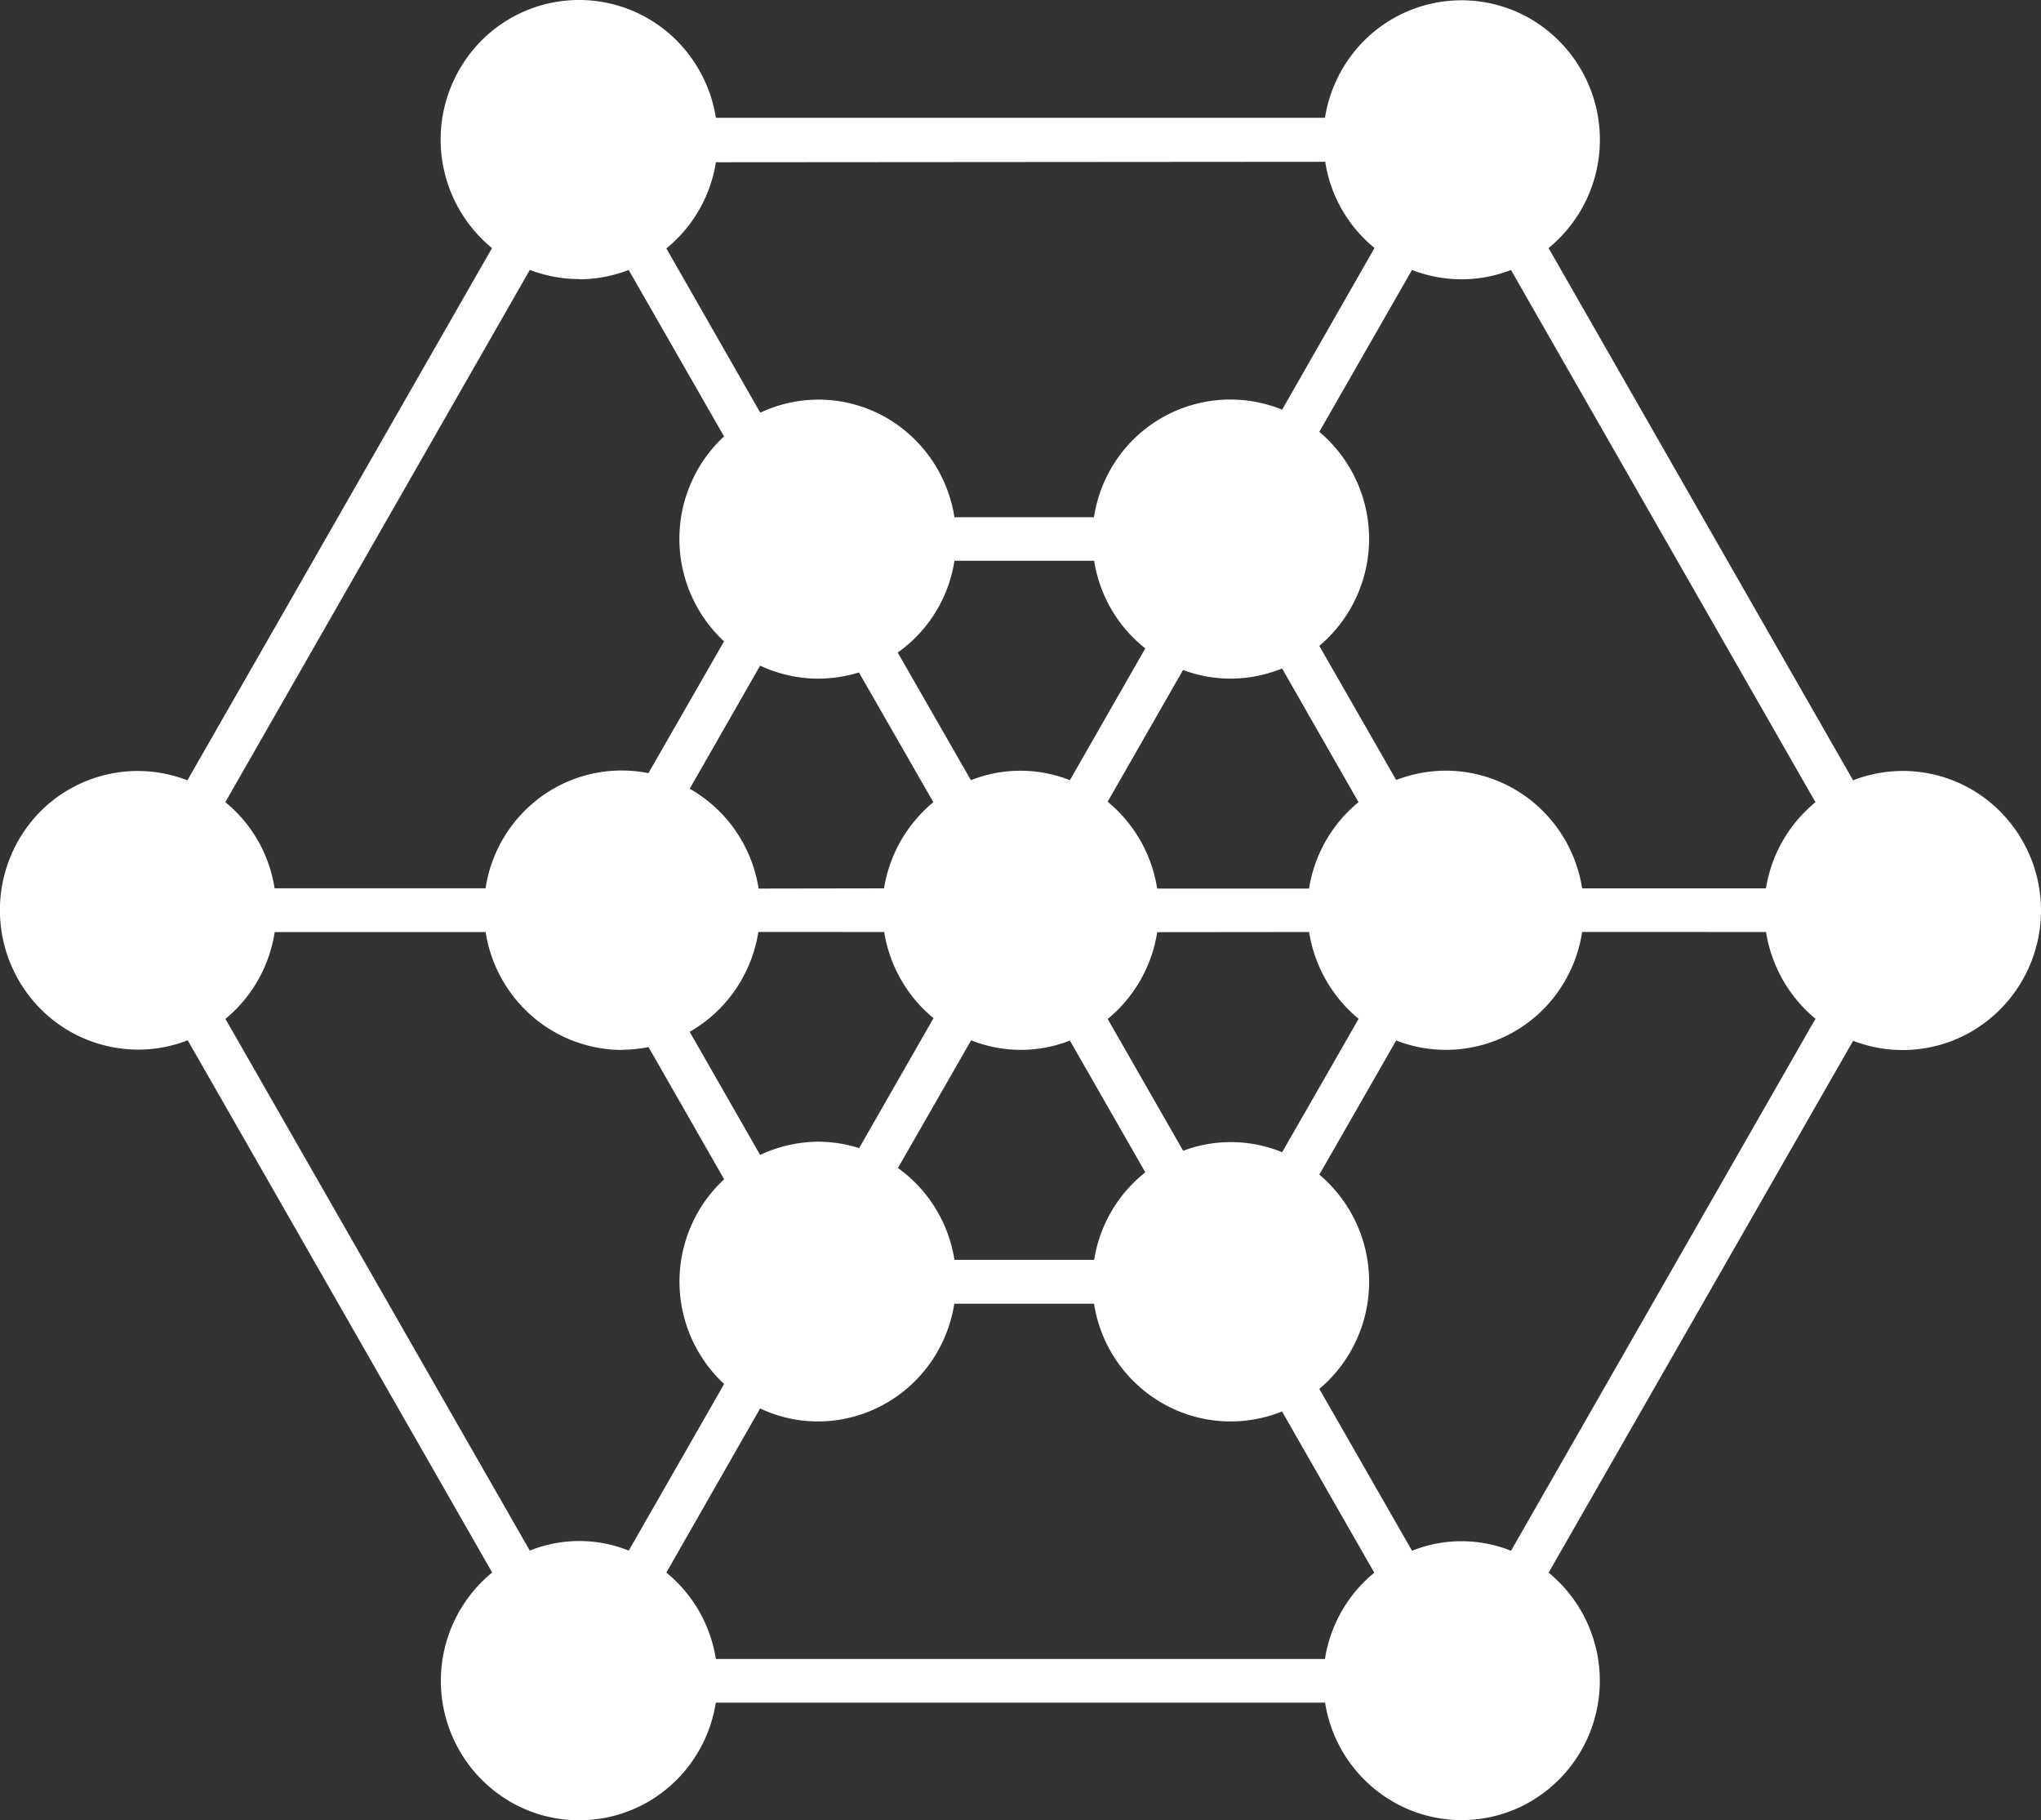 <svg xmlns="http://www.w3.org/2000/svg" width="40.271" height="35.911" viewBox="0 0 40.271 35.911">
  <rect x="0" y="0" width="40.271" height="35.911" fill="#333333" stroke="none"/>
  <path id="temp_formal-2241V4122V41_temp" d="M14.127,40.589h12.02a2.749,2.749,0,0,0,1.521,2.05,2.707,2.707,0,0,0,2.536-.1,2.759,2.759,0,0,0,.354-4.514l6.008-10.493a2.709,2.709,0,0,0,2.312-.169,2.766,2.766,0,0,0,.763-4.162,2.707,2.707,0,0,0-3.076-.808l-6.008-10.5a2.762,2.762,0,0,0-.353-4.52,2.715,2.715,0,0,0-3.55.735,2.764,2.764,0,0,0-.509,1.215H14.127a2.764,2.764,0,0,0-.509-1.216,2.718,2.718,0,0,0-4.5.178,2.766,2.766,0,0,0,.592,3.608L3.7,22.393a2.759,2.759,0,0,0-.977-.184,2.719,2.719,0,0,0-1.925.8,2.77,2.77,0,0,0,0,3.89,2.719,2.719,0,0,0,1.931.807,2.685,2.685,0,0,0,.977-.184l6.007,10.5a2.762,2.762,0,0,0,.353,4.52,2.715,2.715,0,0,0,3.55-.735,2.762,2.762,0,0,0,.509-1.215Zm7.464-8.736H18.834a2.753,2.753,0,0,0-1.115-1.811l1.444-2.519a2.676,2.676,0,0,0,.981.188,2.639,2.639,0,0,0,.968-.184l1.488,2.6a2.745,2.745,0,0,0-1.009,1.728Zm4.557,7.875H14.127a2.753,2.753,0,0,0-.977-1.705L15,34.785a2.673,2.673,0,0,0,1.139.257,2.714,2.714,0,0,0,1.771-.661,2.757,2.757,0,0,0,.921-1.662h2.757a2.753,2.753,0,0,0,1.348,1.963,2.709,2.709,0,0,0,2.362.163l1.82,3.181a2.746,2.746,0,0,0-.973,1.7Zm8.7-14.342a2.782,2.782,0,0,0,.977,1.713l-.109.183c-.008.017-.016.029-.024.045L29.816,37.593a2.628,2.628,0,0,0-1.953,0L26.034,34.4a2.766,2.766,0,0,0,0-4.228l1.516-2.646a2.706,2.706,0,0,0,3.227-1.01,2.755,2.755,0,0,0,.442-1.131Zm-9.016,0a2.783,2.783,0,0,0,.977,1.713L25.3,29.731a2.665,2.665,0,0,0-1.953-.029l-1.489-2.6a2.772,2.772,0,0,0,.977-1.713Zm-8.384,0a2.768,2.768,0,0,0,.973,1.7l-1.468,2.564a2.657,2.657,0,0,0-.811-.127A2.738,2.738,0,0,0,15,29.784l-1.39-2.429a2.738,2.738,0,0,0,.9-.828,2.766,2.766,0,0,0,.455-1.142Zm-5.169,2.323a2.7,2.7,0,0,0,.519-.053l1.492,2.608a2.755,2.755,0,0,0,0,4.039L12.408,37.59a2.617,2.617,0,0,0-1.953,0L4.45,27.1a2.758,2.758,0,0,0,.972-1.713H9.584a2.761,2.761,0,0,0,.922,1.664,2.718,2.718,0,0,0,1.772.662ZM27.862,12.325a2.685,2.685,0,0,0,1.953,0l6.008,10.5a2.76,2.76,0,0,0-.977,1.7H31.219a2.756,2.756,0,0,0-.921-1.662,2.714,2.714,0,0,0-1.771-.66,2.759,2.759,0,0,0-.977.184l-1.517-2.646a2.76,2.76,0,0,0,0-4.223ZM14.97,24.529a2.754,2.754,0,0,0-1.359-1.97L15,20.131a2.737,2.737,0,0,0,1.139.257,2.822,2.822,0,0,0,.811-.122l1.468,2.559a2.775,2.775,0,0,0-.973,1.7Zm3.864-6.467h2.757A2.736,2.736,0,0,0,22.6,19.791l-1.488,2.6a2.649,2.649,0,0,0-1.953,0l-1.444-2.518a2.736,2.736,0,0,0,1.119-1.807Zm7,6.467h-3a2.769,2.769,0,0,0-.977-1.713l1.488-2.6a2.646,2.646,0,0,0,.94.171,2.72,2.72,0,0,0,1.014-.2l1.508,2.637a2.759,2.759,0,0,0-.977,1.71Zm.316-14.338a2.729,2.729,0,0,0,.973,1.7L25.3,15.081a2.716,2.716,0,0,0-3.264.983,2.754,2.754,0,0,0-.449,1.139H18.834a2.757,2.757,0,0,0-.921-1.662,2.686,2.686,0,0,0-2.91-.4L13.15,11.9a2.737,2.737,0,0,0,.977-1.7ZM11.434,12.509a2.739,2.739,0,0,0,.973-.184l1.881,3.283a2.761,2.761,0,0,0,0,4.044l-1.492,2.6a2.7,2.7,0,0,0-2.088.444,2.744,2.744,0,0,0-1.126,1.828H5.42a2.734,2.734,0,0,0-.972-1.7l6.008-10.5a2.761,2.761,0,0,0,.978.181Z" transform="translate(-0.002 -6.999)" fill="#fff"/>
</svg>
